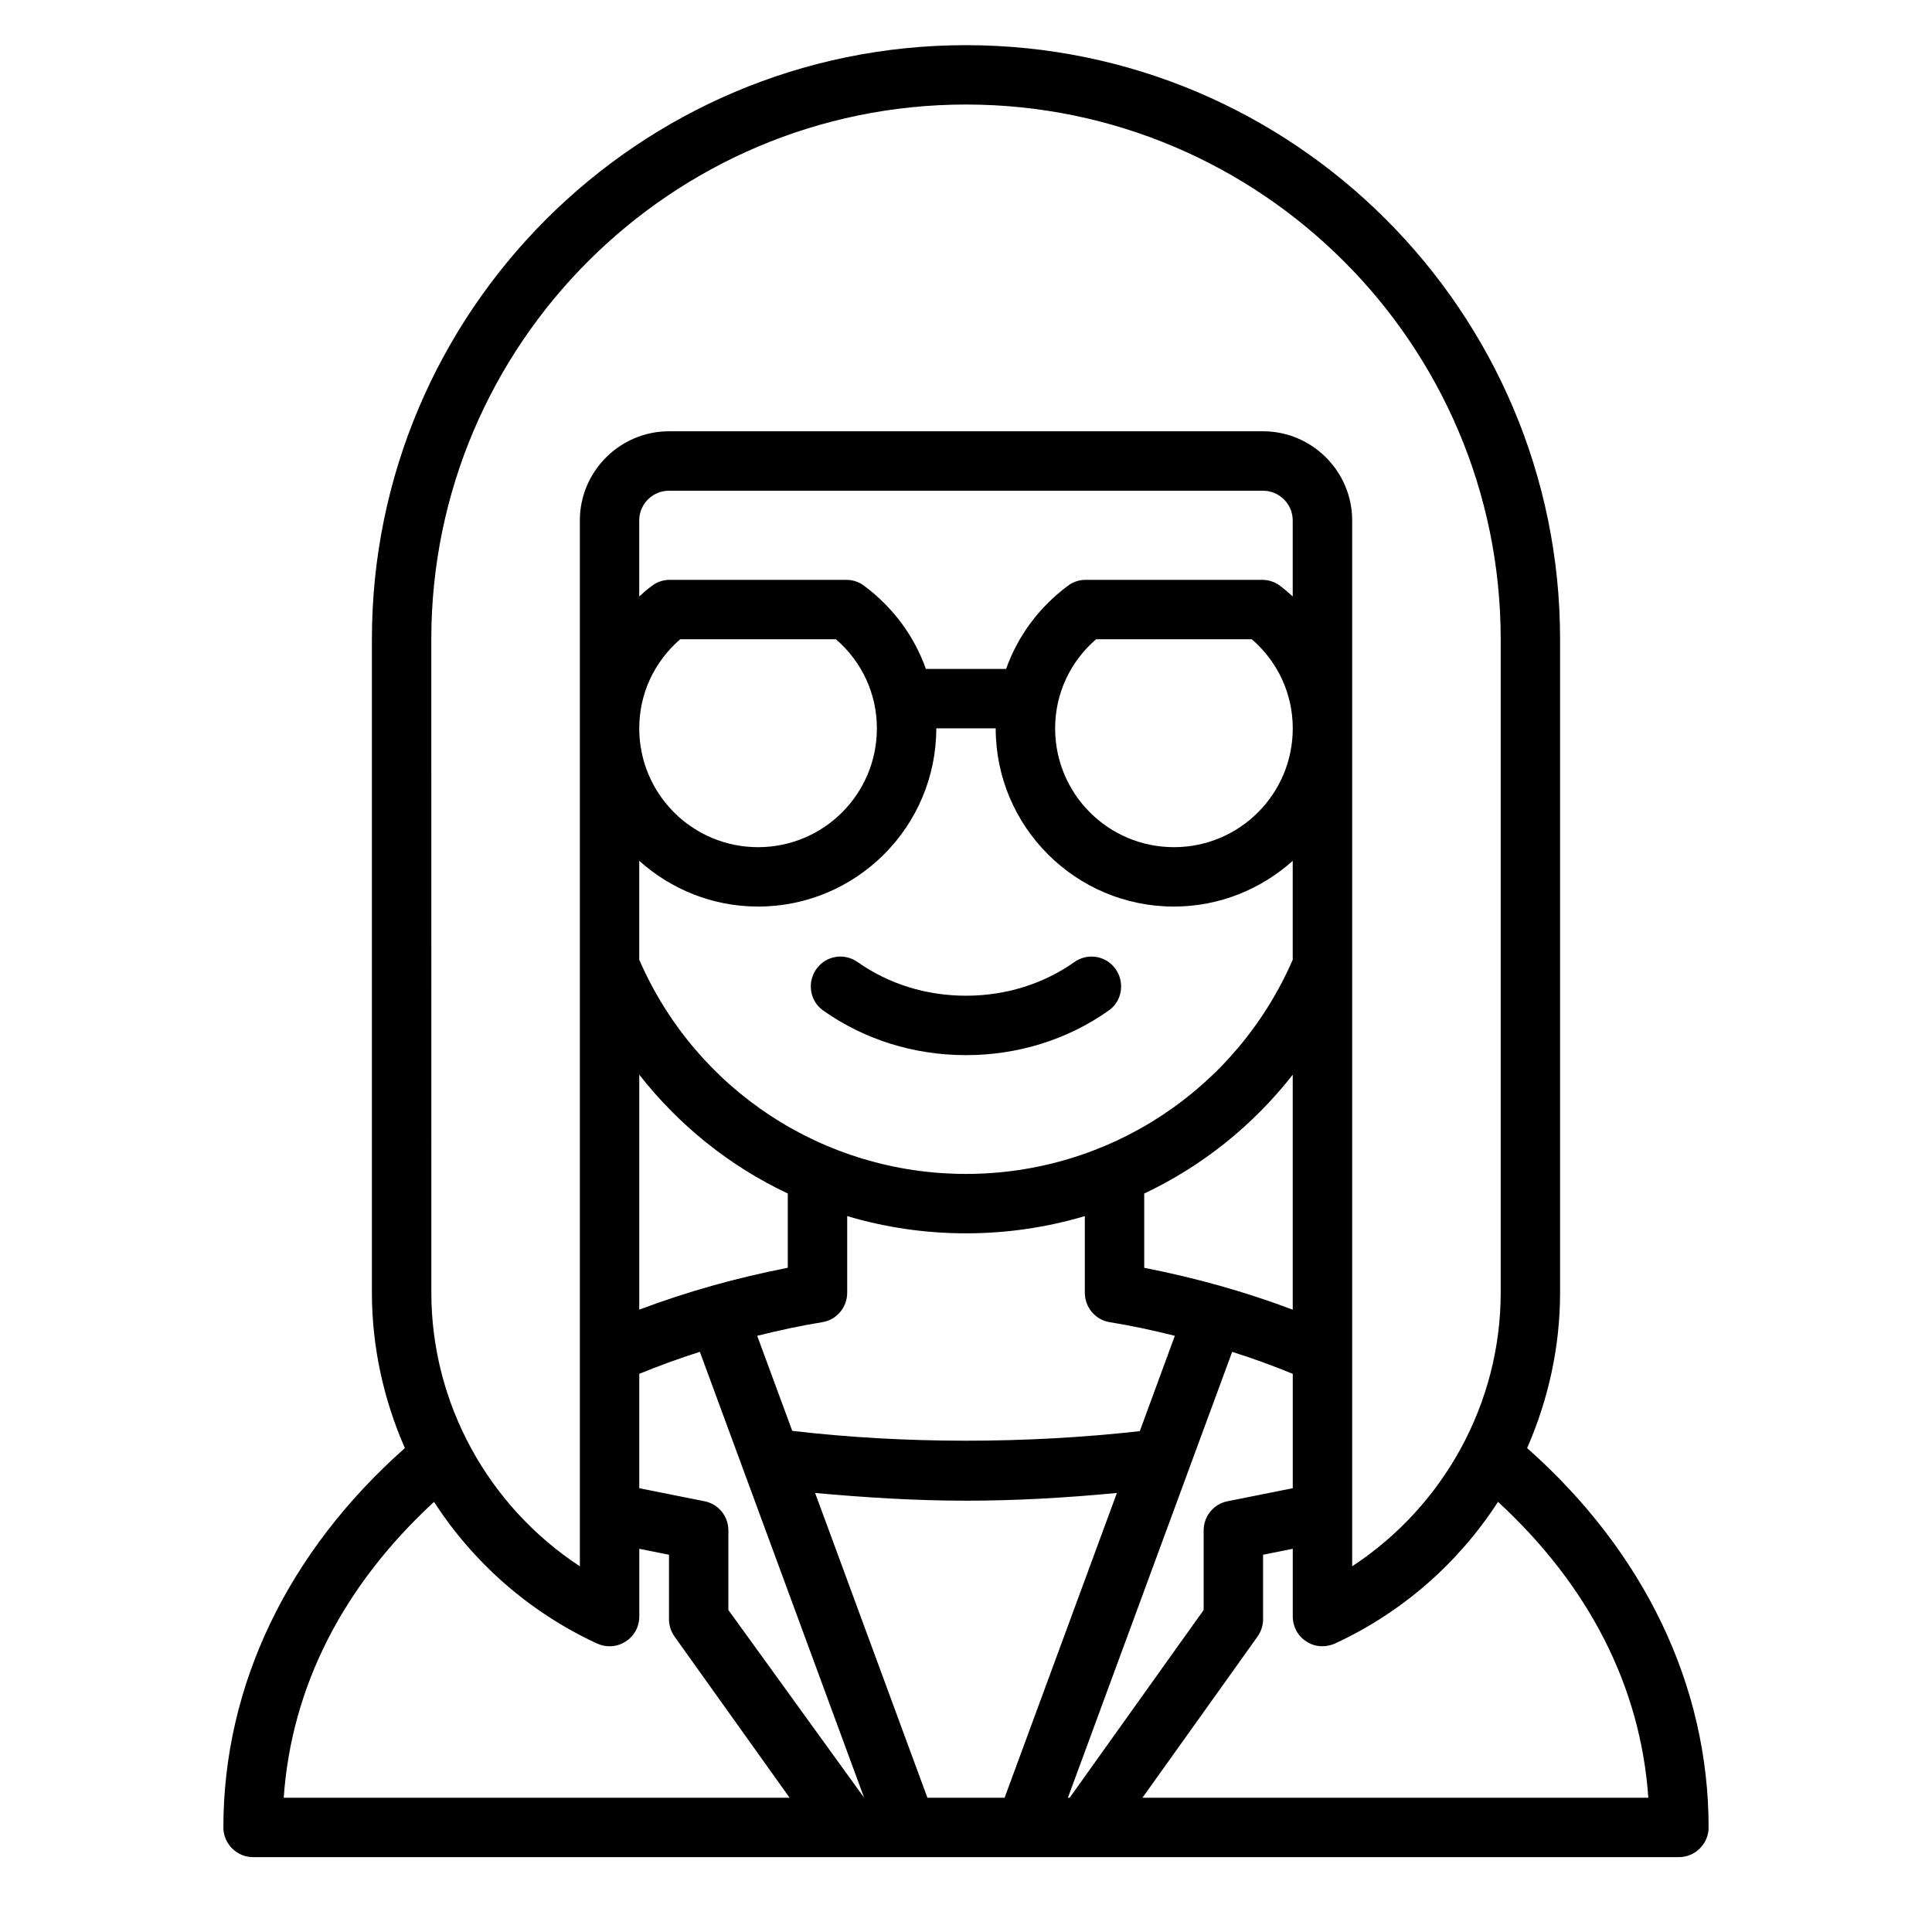 <?xml version="1.0" encoding="UTF-8"?>
<!-- Uploaded to: ICON Repo, www.iconrepo.com, Generator: ICON Repo Mixer Tools -->
<svg fill="#000000" width="800px" height="800px" version="1.1" viewBox="144 144 512 512" xmlns="http://www.w3.org/2000/svg">
 <g>
  <path d="m428.73 398.95c-8.195 5.793-18.176 8.926-28.734 8.926-10.555 0-20.531-3.133-28.734-8.926-3.188-2.25-7.519-1.852-10.203 0.984-3.273 3.449-2.824 9.086 1.055 11.832 10.855 7.691 24.008 11.855 37.879 11.855 13.871 0 27.023-4.164 37.879-11.855 3.883-2.746 4.32-8.383 1.055-11.832-2.684-2.832-7.016-3.234-10.203-0.984z"/>
  <path d="m548.7 527.76c5.59-12.754 8.738-26.766 8.738-41.172v-173.18c0-86.828-70.613-157.44-157.44-157.44-86.824 0-157.44 70.613-157.44 157.44v173.18c0 14.406 3.148 28.418 8.738 41.172-30.938 27.395-48.098 62.82-48.098 100.53 0 4.328 3.543 7.871 7.871 7.871h377.86c4.328 0 7.871-3.543 7.871-7.871 0-37.707-17.16-73.133-48.098-100.53zm-290.4-214.36c0-78.168 63.605-141.7 141.7-141.7 78.09 0 141.7 63.527 141.7 141.7v173.18c0 29.363-15.113 56.602-39.359 72.5v-277.17c0-12.988-10.629-23.617-23.617-23.617h-157.44c-12.988 0-23.617 10.629-23.617 23.617l0.004 277.18c-24.246-15.902-39.359-43.141-39.359-72.5zm103.68 180.98c3.777-0.629 6.535-3.938 6.535-7.793v-20.309c10.078 2.992 20.625 4.566 31.488 4.566s21.41-1.574 31.488-4.566v20.309c0 3.856 2.754 7.164 6.535 7.793 5.902 0.945 11.652 2.203 17.32 3.621l-9.289 25.27c-30.309 3.387-62.504 3.387-92.102-0.078l-9.289-25.191c5.668-1.418 11.414-2.676 17.32-3.621zm-48.57-3.305v-62.27c10.547 13.461 24.008 24.246 39.359 31.488v19.68c-13.699 2.676-26.844 6.375-39.359 11.098zm133.82-11.098v-19.68c15.352-7.242 28.812-18.027 39.359-31.488v62.27c-12.516-4.723-25.664-8.422-39.359-11.098zm-47.23-24.875c-37.707 0-71.559-22.199-86.594-56.758v-26.215c8.344 7.477 19.363 12.121 31.488 12.121 26.055 0 47.23-21.176 47.23-47.23h15.742c0 26.055 21.176 47.23 47.23 47.23 12.121 0 23.145-4.644 31.488-12.121v26.215c-15.035 34.559-48.887 56.758-86.594 56.758zm-86.594-118.08c0-9.133 3.938-17.633 10.863-23.617h41.25c6.926 5.984 10.863 14.484 10.863 23.617 0 17.398-14.09 31.488-31.488 31.488-17.398 0-31.488-14.09-31.488-31.488zm141.7 31.488c-17.398 0-31.488-14.09-31.488-31.488 0-9.133 3.938-17.633 10.863-23.617h41.25c6.926 5.984 10.863 14.484 10.863 23.617 0 17.398-14.09 31.488-31.488 31.488zm28.102-69.273c-1.34-1.023-2.992-1.574-4.723-1.574h-46.762c-1.73 0-3.387 0.551-4.723 1.574-7.715 5.746-13.305 13.383-16.375 22.043h-21.254c-3.07-8.66-8.66-16.297-16.375-22.043-1.34-1.023-2.992-1.574-4.723-1.574h-46.762c-1.73 0-3.387 0.551-4.723 1.574-1.18 0.867-2.281 1.812-3.387 2.832v-20.152c0-4.328 3.543-7.871 7.871-7.871h157.44c4.328 0 7.871 3.543 7.871 7.871v20.152c-1.102-1.023-2.203-1.969-3.387-2.832zm-264.02 321.18c2.047-29.441 15.742-56.207 39.832-78.406 10.391 16.059 25.191 29.207 43.219 37.551 2.441 1.102 5.273 0.945 7.559-0.551 2.281-1.418 3.621-3.938 3.621-6.613v-17.949l7.871 1.574v17.16c0 1.652 0.551 3.227 1.496 4.566l30.465 42.668zm117.84-49.75v-21.098c0-3.777-2.676-7.008-6.297-7.715l-17.32-3.465v-30.309c5.195-2.125 10.547-4.094 16.059-5.824l43.531 118.16-35.977-49.75zm73.211 49.75h-20.469l-29.758-80.766c12.988 1.18 26.371 2.047 39.988 2.047 13.461 0 26.844-0.789 39.988-2.047l-29.758 80.766zm17.238 0h-0.473l43.531-118.16c5.512 1.73 10.863 3.699 16.059 5.824v30.309l-17.32 3.465c-3.621 0.707-6.297 3.938-6.297 7.715v21.098l-35.504 49.75zm19.285 0 30.465-42.668c0.945-1.34 1.496-2.914 1.496-4.566v-17.16l7.871-1.574v17.949c0 2.676 1.34 5.195 3.621 6.613 1.258 0.867 2.754 1.258 4.25 1.258 1.102 0 2.203-0.234 3.305-0.707 18.027-8.344 32.828-21.492 43.219-37.551 24.09 22.199 37.785 48.965 39.832 78.406h-134.06z"/>
 </g>
</svg>